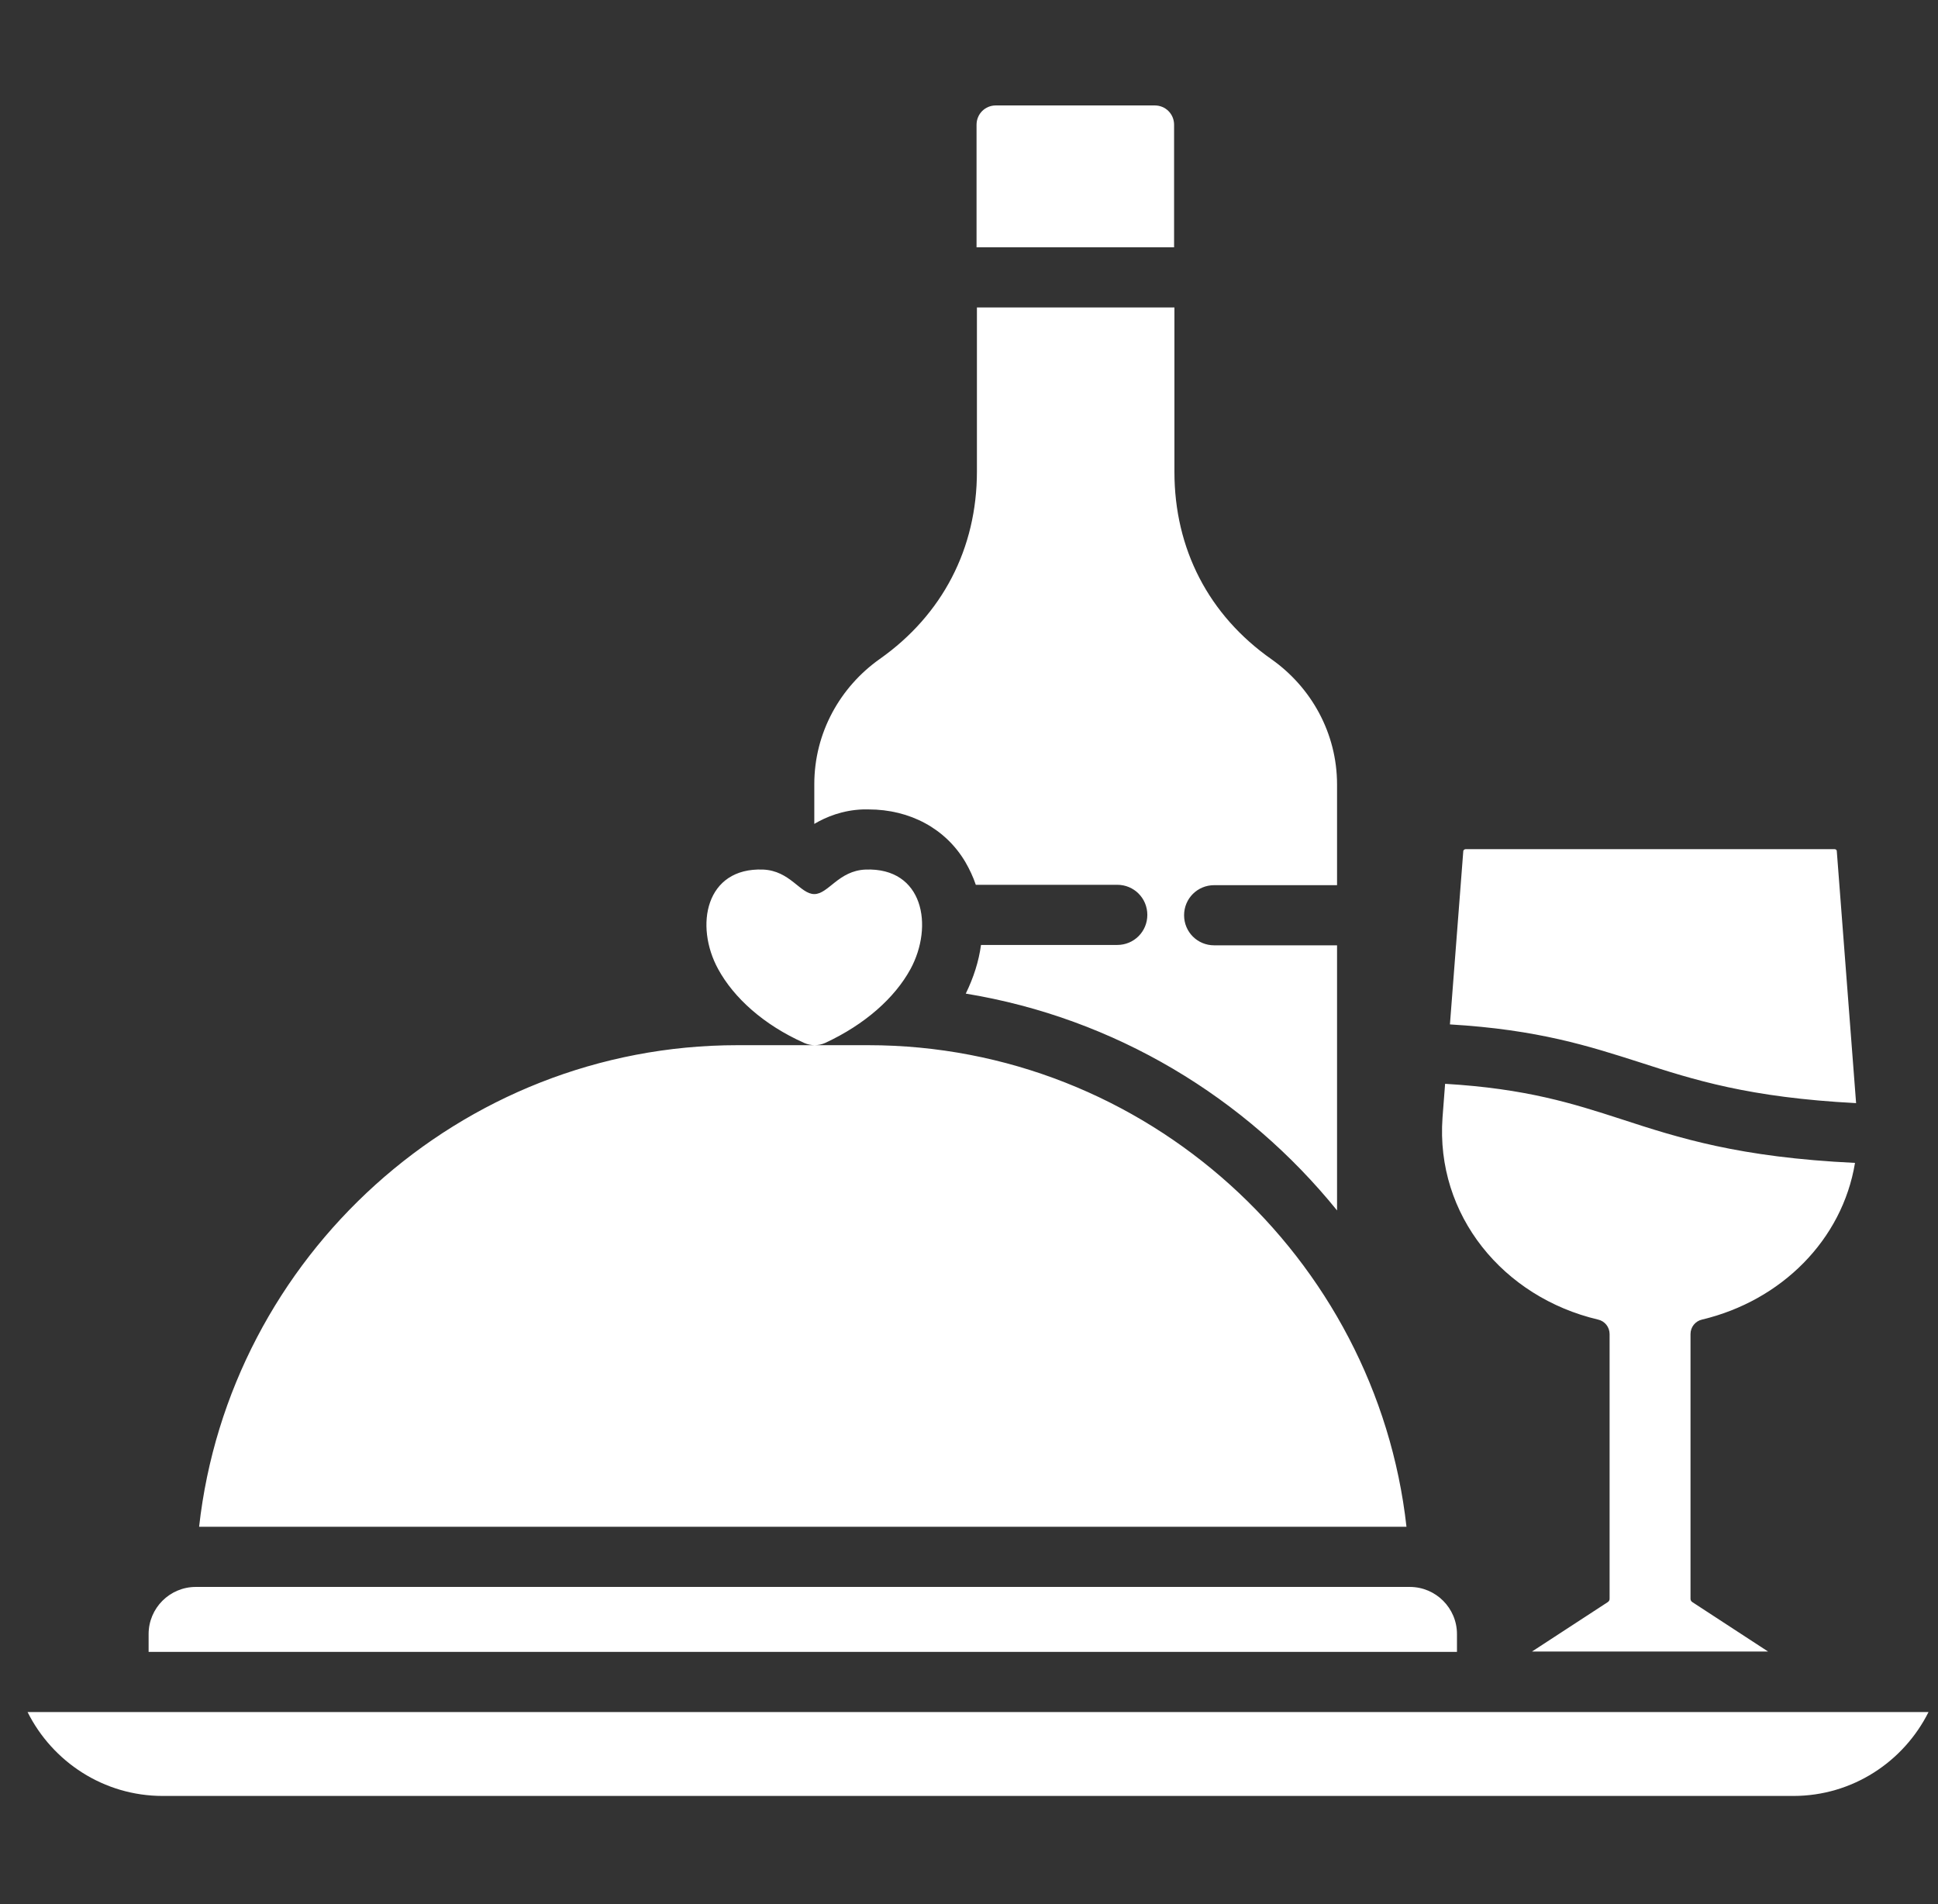 <svg width="57" height="56" viewBox="0 0 57 56" fill="none" xmlns="http://www.w3.org/2000/svg">
<rect x="0" y="0" width="57" height="56" fill="#333333" stroke="none"/>
<g clip-path="url(#clip0_54065_566)">
<path d="M56.721 50.352C55.989 51.815 54.482 52.819 52.746 52.819H4.786C3.05 52.819 1.543 51.815 0.811 50.352H56.721ZM47.002 38.809C47.199 38.853 47.341 39.028 47.341 39.235V47.021C47.341 47.065 47.319 47.097 47.286 47.119L45.058 48.572H52.003L49.776 47.119C49.743 47.097 49.721 47.065 49.721 47.021V39.235C49.721 39.028 49.863 38.853 50.06 38.809C52.396 38.252 54.187 36.462 54.559 34.201C51.141 34.037 49.383 33.469 47.679 32.913C46.26 32.454 44.895 32.017 42.503 31.875L42.427 32.869C42.219 35.741 44.218 38.154 47.002 38.809ZM54.591 32.443L54.023 25.028C54.023 24.996 53.991 24.974 53.958 24.974H43.104C43.071 24.974 43.038 25.007 43.038 25.028L42.645 30.128C45.244 30.281 46.751 30.772 48.225 31.242C49.808 31.755 51.435 32.279 54.591 32.443ZM42.852 48.058C42.852 47.294 42.23 46.672 41.466 46.672H5.758C4.993 46.672 4.371 47.294 4.371 48.058V48.583H42.852V48.058ZM25.381 23.805H25.544C26.767 23.805 27.816 24.373 28.395 25.356C28.515 25.564 28.624 25.793 28.7 26.022H32.861C33.352 26.022 33.745 26.415 33.745 26.907C33.745 27.398 33.352 27.791 32.861 27.791H28.853C28.788 28.272 28.635 28.752 28.405 29.222C32.795 29.942 36.639 32.279 39.325 35.599V27.802H35.711C35.219 27.802 34.826 27.409 34.826 26.918C34.826 26.426 35.219 26.033 35.711 26.033H39.325V23.074C39.325 21.556 38.561 20.213 37.404 19.394C35.547 18.094 34.542 16.14 34.542 13.879V9.042H28.733V13.868C28.733 16.129 27.718 18.083 25.872 19.383C24.715 20.202 23.95 21.545 23.95 23.063V24.231C24.3 24.024 24.78 23.827 25.381 23.805ZM34.532 3.669C34.532 3.352 34.28 3.101 33.964 3.101H29.29C28.973 3.101 28.722 3.352 28.722 3.669V7.273H34.532V3.669ZM25.534 30.739H23.939H21.69C13.522 30.739 6.741 36.964 5.856 44.903H41.367C40.483 36.975 33.702 30.739 25.534 30.739ZM26.779 28.501C27.466 27.234 27.161 25.509 25.457 25.574C24.66 25.607 24.365 26.295 23.95 26.295C23.535 26.295 23.24 25.607 22.443 25.574C20.751 25.509 20.423 27.223 21.122 28.501C21.581 29.342 22.454 30.139 23.655 30.674C23.754 30.718 23.863 30.739 23.961 30.739C24.059 30.739 24.169 30.718 24.267 30.674C25.446 30.128 26.32 29.342 26.779 28.501Z" fill="white"/>
</g>
<defs>
<clipPath id="clip0_54065_566">
<rect width="55.91" height="55.91" fill="white" transform="translate(0.811)"/>
</clipPath>
</defs>
</svg>
